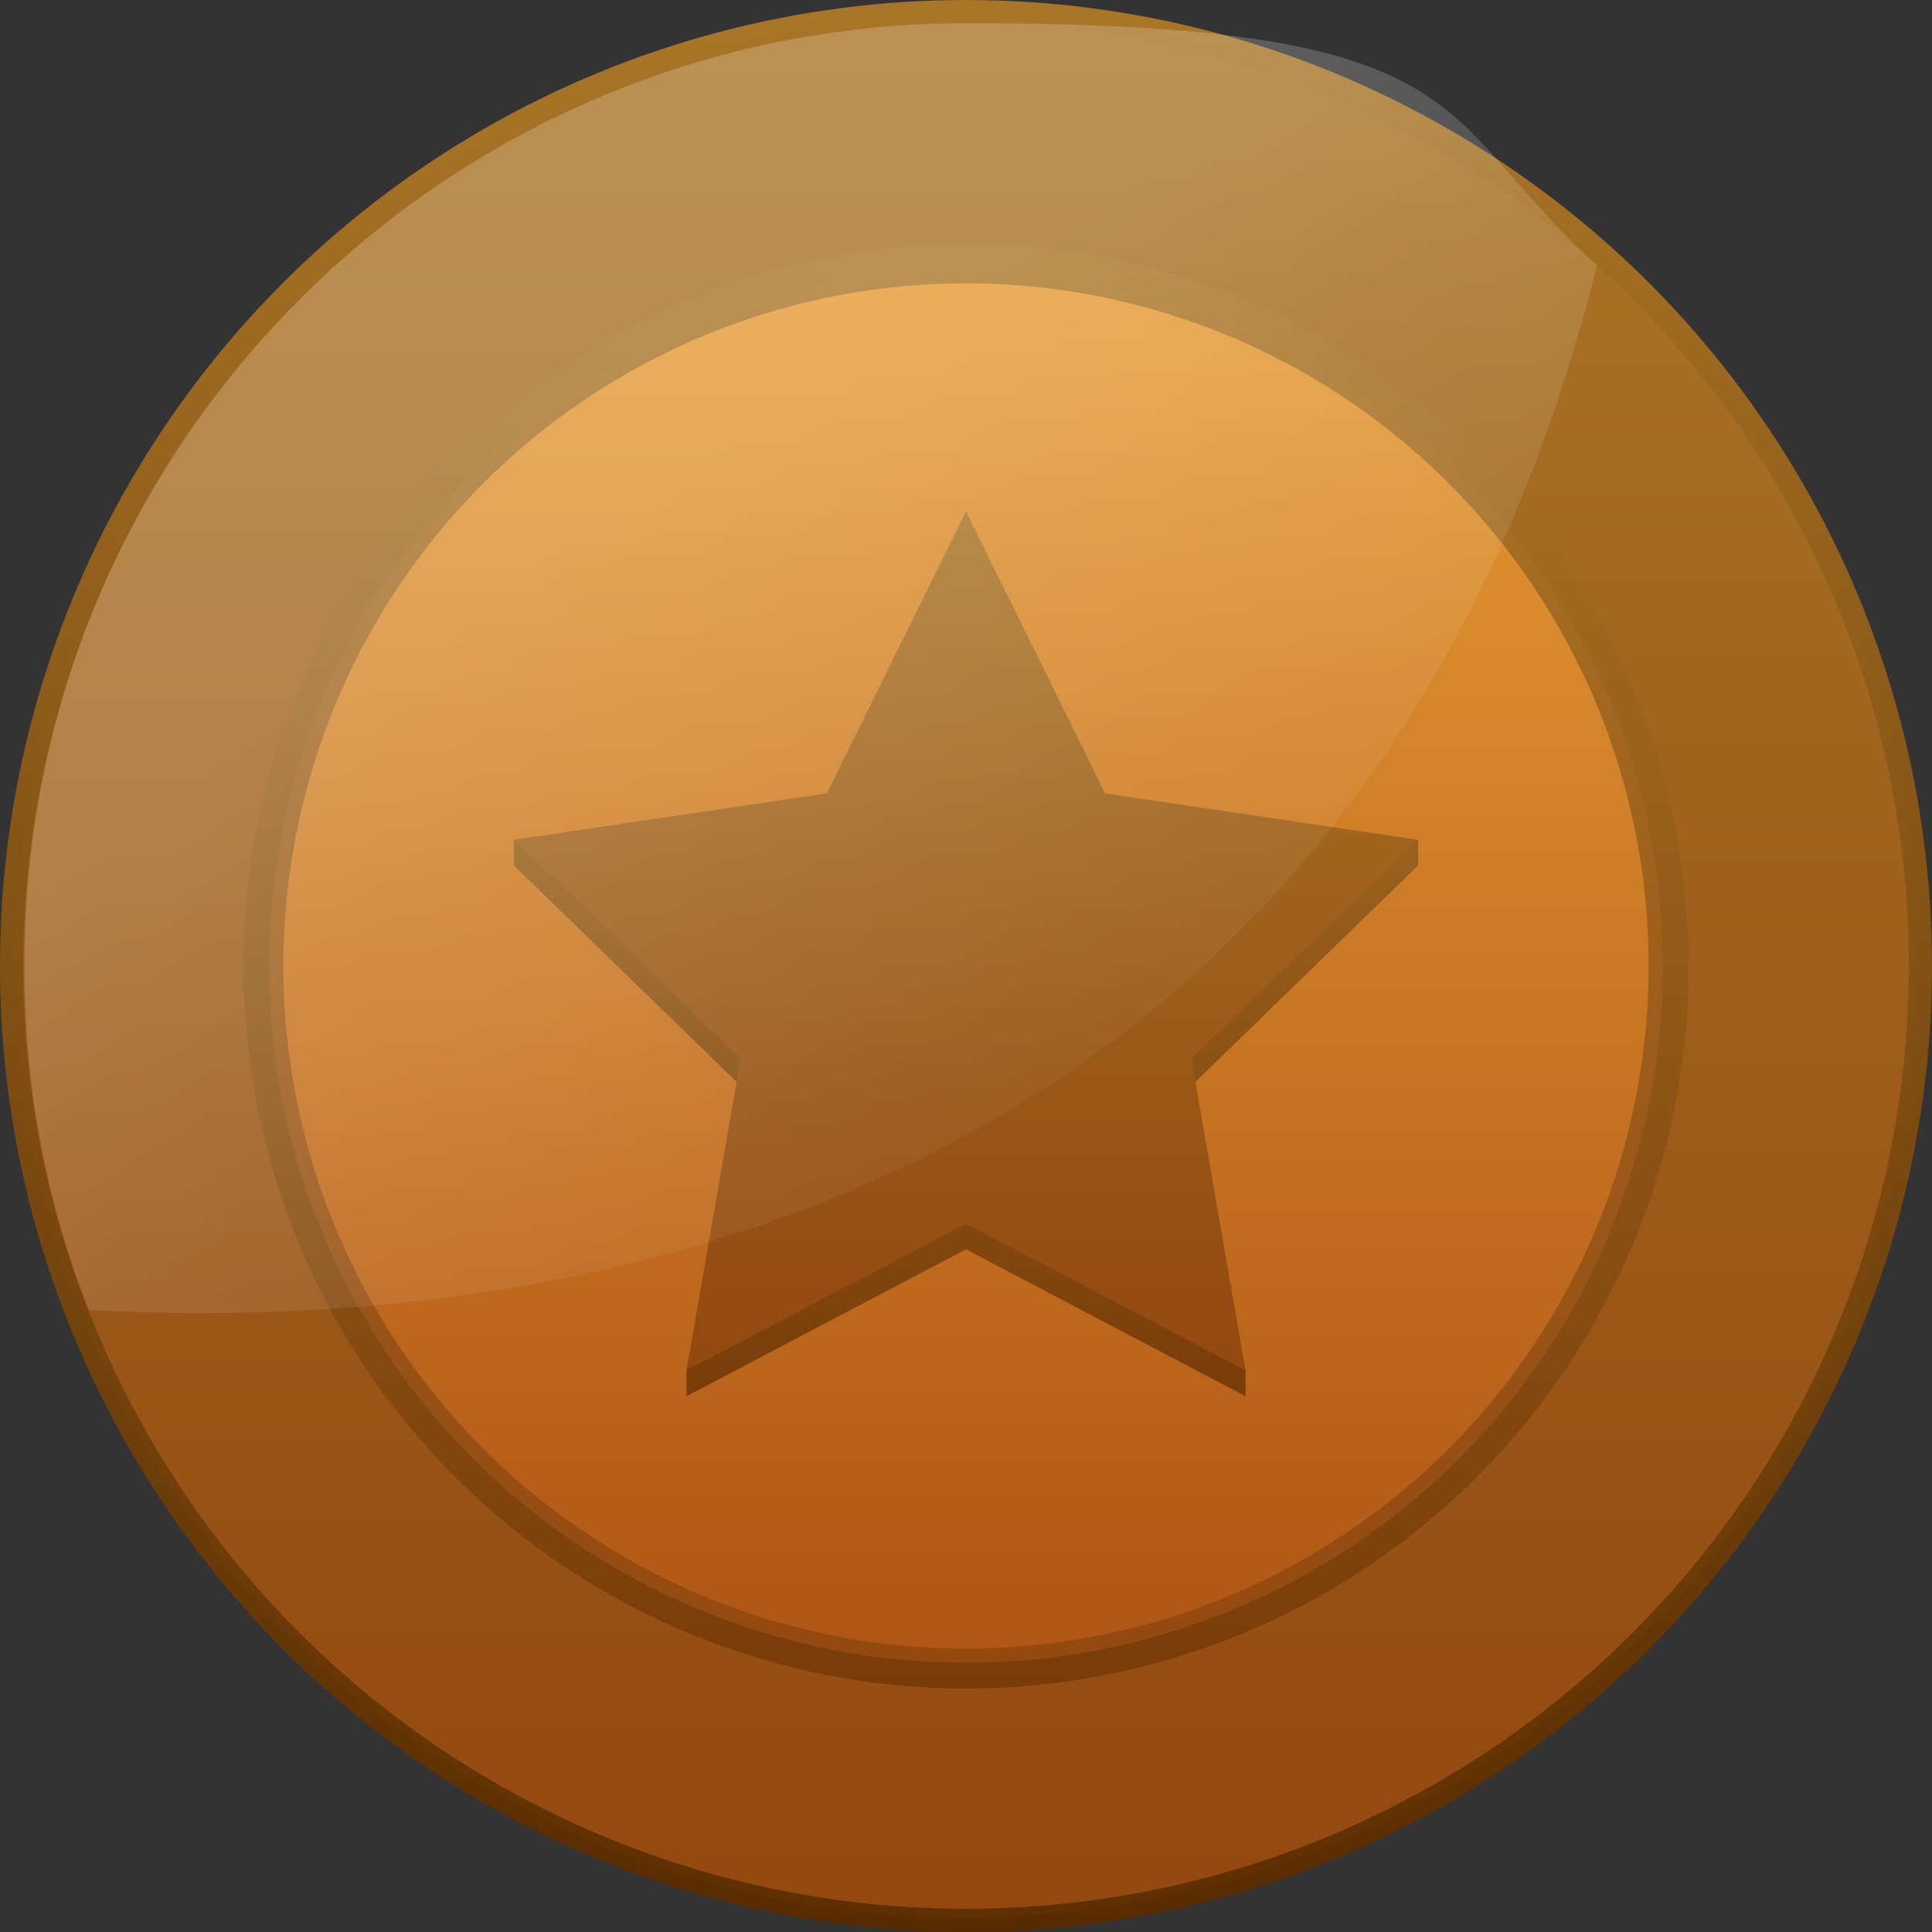 <?xml version="1.0" encoding="UTF-8"?>
<svg id="Laag_1" xmlns="http://www.w3.org/2000/svg" xmlns:xlink="http://www.w3.org/1999/xlink" version="1.1" viewBox="0 0 150 150">
  <rect x="0" y="0" width="150" height="150" fill="#333333" stroke="none"/>
  <!-- Generator: Adobe Illustrator 29.2.1, SVG Export Plug-In . SVG Version: 2.1.0 Build 116)  -->
  <defs>
    <style>
      .st0 {
        fill: url(#Naamloos_verloop_52);
      }

      .st1 {
        fill: url(#Naamloos_verloop_68);
      }

      .st2 {
        fill: url(#Naamloos_verloop_29);
      }

      .st3 {
        fill: url(#Naamloos_verloop_85);
      }

      .st4 {
        fill: url(#Naamloos_verloop_97);
      }

      .st5 {
        fill: url(#Naamloos_verloop_79);
      }

      .st6 {
        fill: url(#linear-gradient);
        opacity: .2;
      }

      .st7 {
        fill: url(#Naamloos_verloop_292);
      }

      .st8 {
        fill: url(#Naamloos_verloop_291);
      }
    </style>
    <linearGradient id="Naamloos_verloop_79" data-name="Naamloos verloop 79" x1="75" y1="2.6" x2="75" y2="150.3" gradientUnits="userSpaceOnUse">
      <stop offset="0" stop-color="#a97527"/>
      <stop offset="1" stop-color="#582b00"/>
    </linearGradient>
    <linearGradient id="Naamloos_verloop_68" data-name="Naamloos verloop 68" x1="75" y1="1.1" x2="75" y2="148.9" gradientUnits="userSpaceOnUse">
      <stop offset="0" stop-color="#a97527"/>
      <stop offset="1" stop-color="#5f2e01"/>
    </linearGradient>
    <linearGradient id="Naamloos_verloop_29" data-name="Naamloos verloop 29" x1="75" y1="4.4" x2="75" y2="148.5" gradientUnits="userSpaceOnUse">
      <stop offset="0" stop-color="#a97527"/>
      <stop offset="1" stop-color="#934810"/>
    </linearGradient>
    <linearGradient id="Naamloos_verloop_85" data-name="Naamloos verloop 85" x1="75" y1="20.8" x2="75" y2="131.3" gradientUnits="userSpaceOnUse">
      <stop offset="0" stop-color="#a97527"/>
      <stop offset="1" stop-color="#793c09"/>
    </linearGradient>
    <linearGradient id="Naamloos_verloop_291" data-name="Naamloos verloop 29" x1="75" y1="22.7" x2="75" y2="129.4" xlink:href="#Naamloos_verloop_29"/>
    <linearGradient id="Naamloos_verloop_52" data-name="Naamloos verloop 52" x1="75" y1="23.9" x2="75" y2="128.2" gradientUnits="userSpaceOnUse">
      <stop offset="0" stop-color="#e59a34"/>
      <stop offset="1" stop-color="#b05616"/>
    </linearGradient>
    <linearGradient id="Naamloos_verloop_97" data-name="Naamloos verloop 97" x1="75" y1="42.9" x2="75" y2="108.5" gradientUnits="userSpaceOnUse">
      <stop offset="0" stop-color="#a97527"/>
      <stop offset="1" stop-color="#793c09"/>
    </linearGradient>
    <linearGradient id="Naamloos_verloop_292" data-name="Naamloos verloop 29" x1="75" y1="40.8" x2="75" y2="106.5" xlink:href="#Naamloos_verloop_29"/>
    <linearGradient id="linear-gradient" x1="50.7" y1="37.7" x2="88.4" y2="97.8" gradientUnits="userSpaceOnUse">
      <stop offset="0" stop-color="#fff"/>
      <stop offset="1" stop-color="#fff" stop-opacity="0"/>
    </linearGradient>
  </defs>
  <circle class="st5" cx="75" cy="75" r="75"/>
  <circle class="st1" cx="75" cy="75" r="73.9"/>
  <circle class="st2" cx="75" cy="75" r="73.2"/>
  <circle class="st3" cx="75" cy="75" r="56.1"/>
  <circle class="st8" cx="75" cy="75" r="54.1"/>
  <circle class="st0" cx="75" cy="75" r="53"/>
  <polygon class="st4" points="75 41.7 85.8 63.7 110.1 65.2 110.1 67.2 92.5 84.3 96.7 106.4 96.7 108.4 75 97 53.3 108.4 53.3 106.4 57.5 84.3 39.9 67.2 39.9 65.2 64.2 63.7 75 41.7"/>
  <polygon class="st7" points="75 39.7 85.8 61.6 110.1 65.2 92.5 82.2 96.7 106.4 75 95 53.3 106.4 57.5 82.2 39.9 65.2 64.2 61.6 75 39.7"/>
  <path class="st6" d="M124,20.6C104.8,97,39.4,103.5,6.9,101.7c-3.3-8.3-5-17.3-5-26.7C1.8,34.6,34.6,1.8,75,1.8s36,7.1,49,18.8Z"/>
</svg>